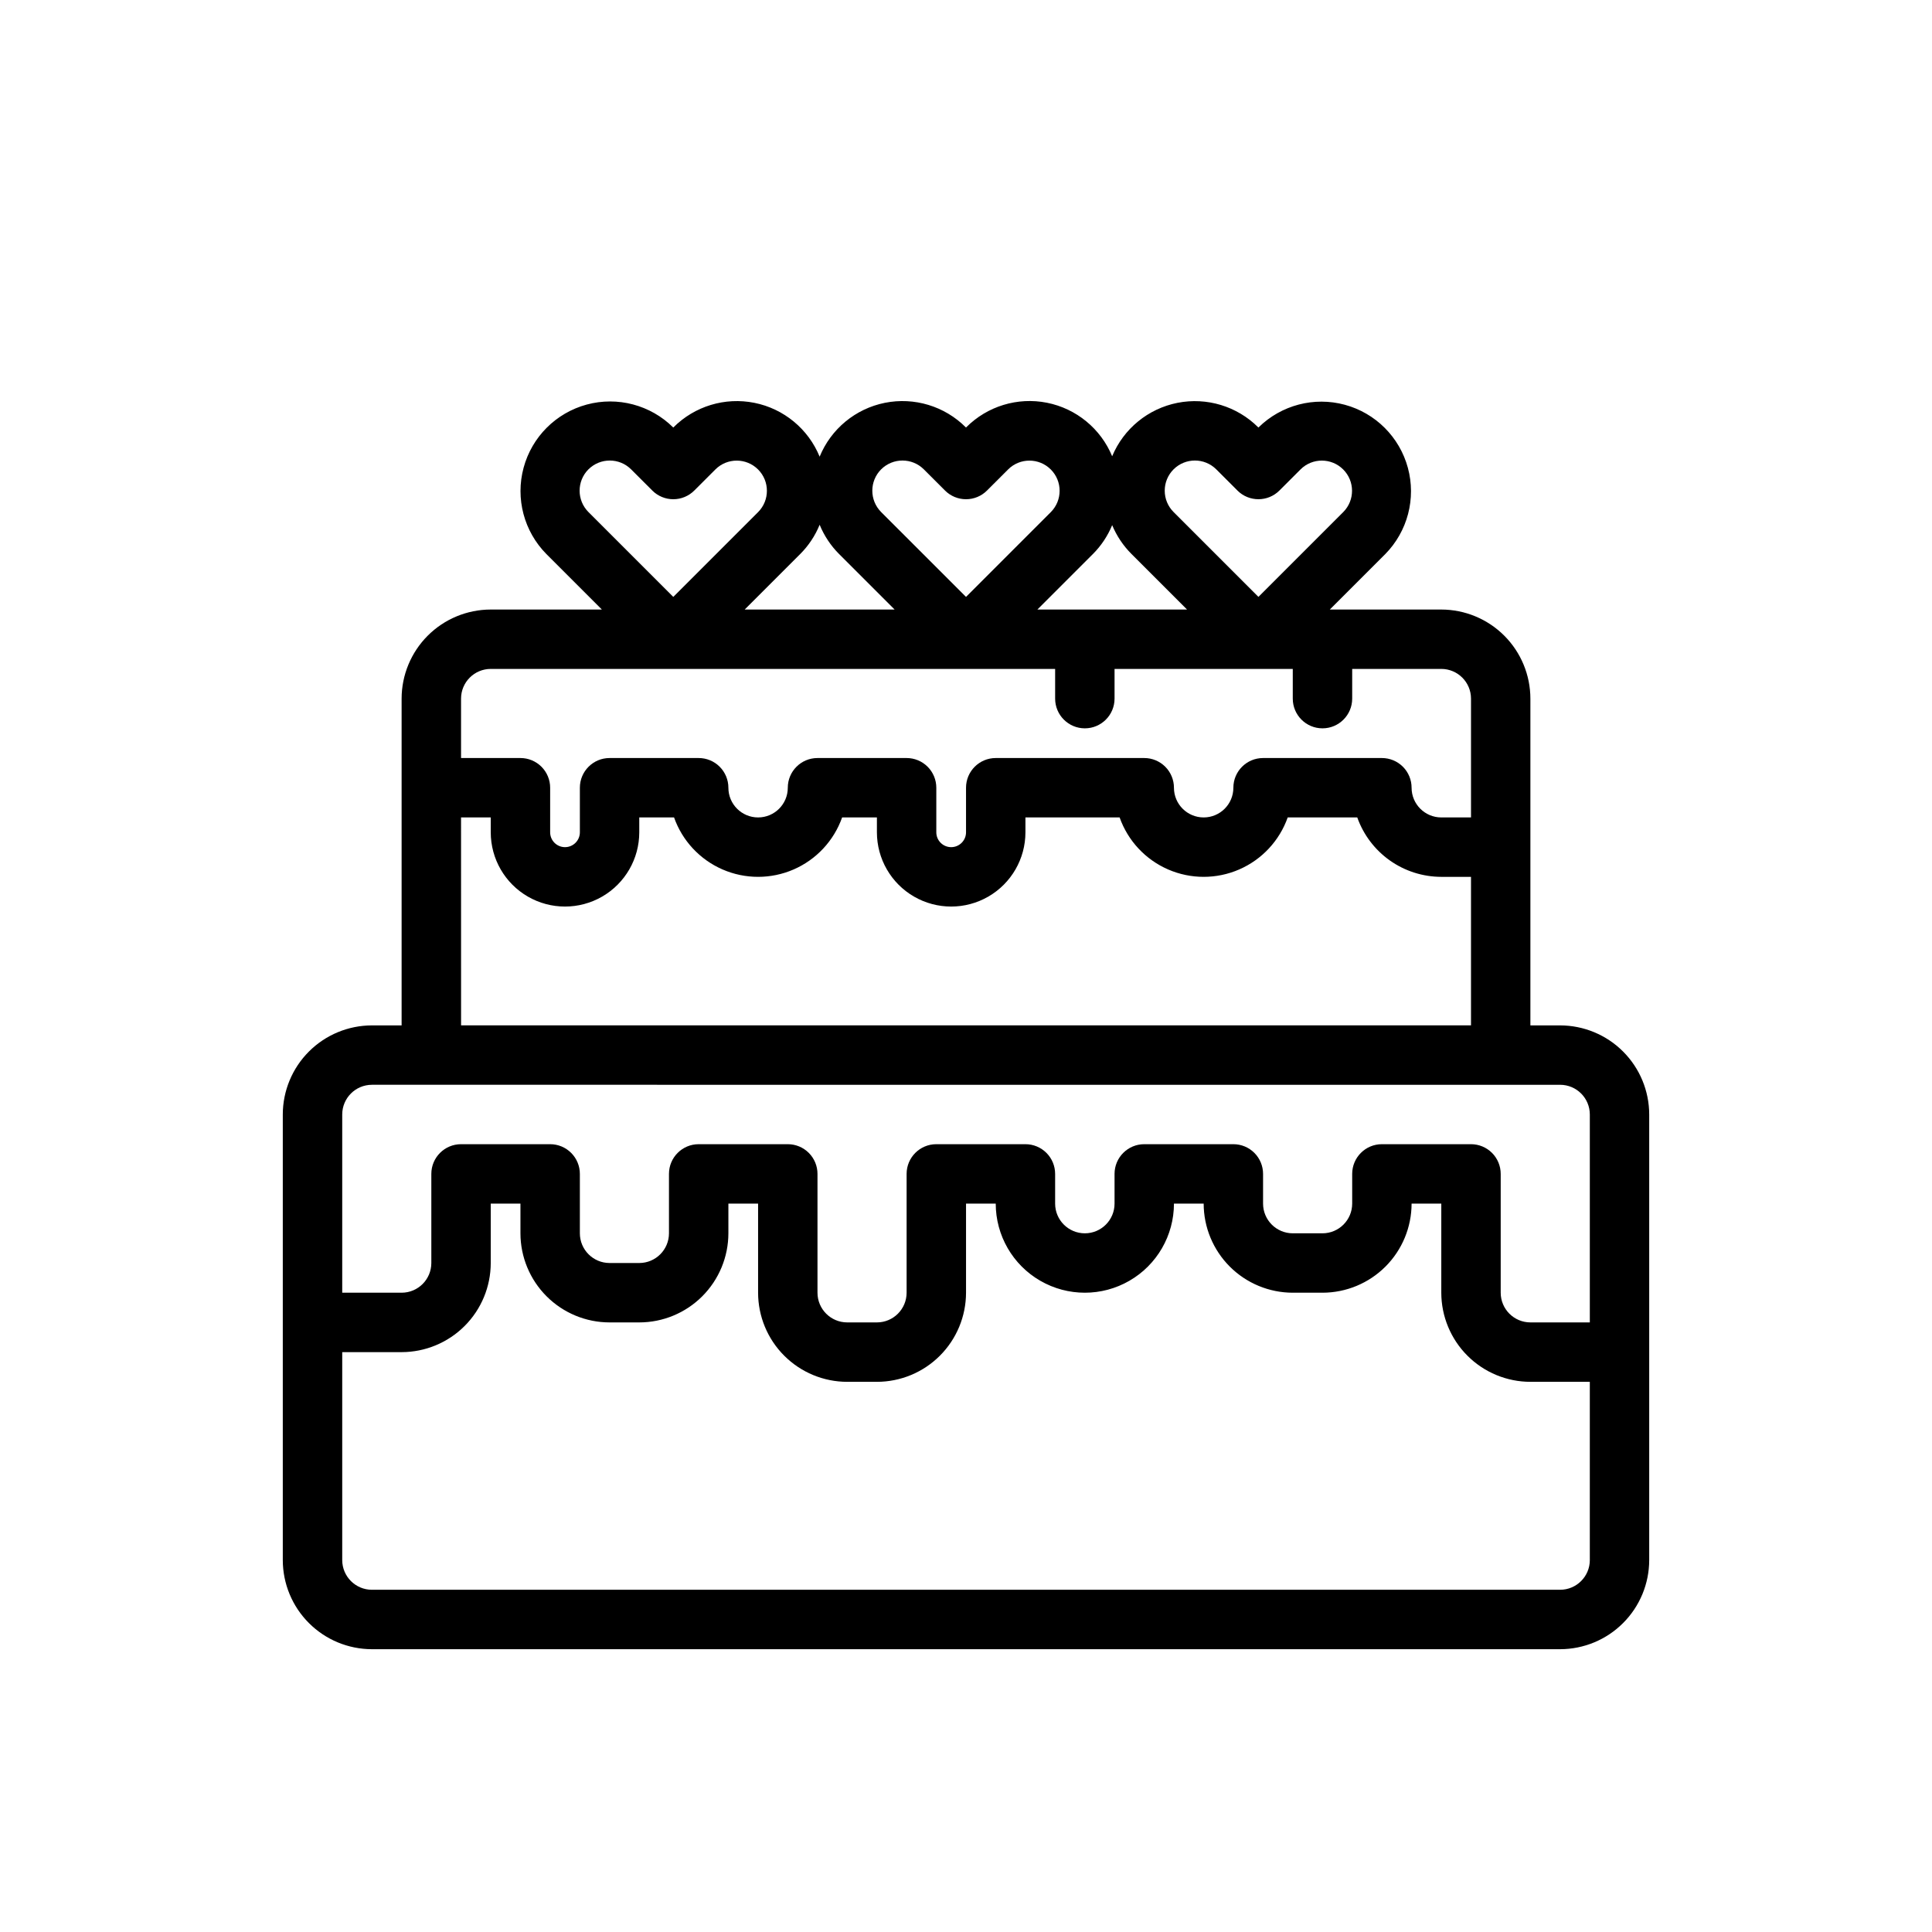 <?xml version="1.0" encoding="UTF-8"?>
<!-- Uploaded to: ICON Repo, www.svgrepo.com, Generator: ICON Repo Mixer Tools -->
<svg fill="#000000" width="800px" height="800px" version="1.1" viewBox="144 144 512 512" xmlns="http://www.w3.org/2000/svg">
 <path d="m557.44 415.74h-7.871v-86.594c-0.008-6.258-2.496-12.262-6.926-16.691-4.426-4.426-10.43-6.914-16.691-6.922h-29.535l14.699-14.699c5.914-6.016 8.195-14.715 5.988-22.855-2.207-8.145-8.566-14.504-16.707-16.711s-16.84 0.074-22.855 5.988l-0.047 0.047-0.047-0.047c-5.606-5.598-13.629-8.035-21.402-6.5-7.769 1.539-14.262 6.848-17.312 14.156-3.031-7.32-9.52-12.645-17.293-14.184-7.773-1.539-15.801 0.91-21.395 6.527l-0.043 0.043-0.047-0.047v0.004c-5.613-5.625-13.664-8.062-21.453-6.504-7.789 1.562-14.277 6.918-17.289 14.27-3.012-7.352-9.5-12.707-17.289-14.266-7.789-1.562-15.84 0.879-21.453 6.5l-0.047 0.047-0.047-0.047h0.004c-6.012-5.945-14.727-8.246-22.887-6.043-8.16 2.203-14.535 8.578-16.734 16.742-2.203 8.16 0.102 16.875 6.047 22.883l14.695 14.695h-29.453c-6.262 0.008-12.266 2.496-16.691 6.922-4.43 4.43-6.918 10.434-6.926 16.691v86.594h-7.871c-6.262 0.008-12.266 2.496-16.691 6.926-4.43 4.426-6.918 10.43-6.926 16.691v118.08c0.008 6.262 2.496 12.266 6.926 16.691 4.426 4.43 10.43 6.918 16.691 6.926h314.88c6.262-0.008 12.266-2.496 16.691-6.926 4.43-4.426 6.918-10.43 6.926-16.691v-118.08c-0.008-6.262-2.496-12.266-6.926-16.691-4.426-4.43-10.43-6.918-16.691-6.926zm-102.43-147.36c3.125-3.113 8.184-3.113 11.309 0l5.613 5.609-0.004 0.004c3.074 3.074 8.059 3.074 11.133 0l5.613-5.609v-0.004c3.125-3.098 8.172-3.086 11.285 0.027 3.117 3.113 3.129 8.156 0.031 11.285l-22.492 22.488-22.488-22.488c-1.504-1.5-2.344-3.531-2.344-5.656 0-2.121 0.84-4.156 2.344-5.656zm-16.273 14.789c1.195 2.867 2.941 5.473 5.141 7.664l14.695 14.695h-39.645l14.699-14.699h0.004c2.188-2.191 3.922-4.797 5.106-7.66zm-61.223-14.785h-0.004c3.129-3.117 8.191-3.117 11.316 0l5.613 5.609v0.004c1.477 1.477 3.477 2.305 5.566 2.305 2.086 0 4.09-0.828 5.562-2.305l5.613-5.609v-0.004c3.129-3.098 8.172-3.086 11.289 0.027 3.113 3.113 3.125 8.156 0.027 11.285l-22.492 22.492-22.492-22.488-0.004-0.004c-3.113-3.125-3.113-8.184 0-11.312zm-77.566 0h-0.004c3.125-3.113 8.184-3.113 11.309 0l5.613 5.609v0.004c1.473 1.477 3.477 2.305 5.562 2.305 2.09 0 4.09-0.828 5.566-2.305l5.613-5.609v-0.004c3.129-3.098 8.172-3.086 11.289 0.027 3.113 3.113 3.125 8.156 0.027 11.285l-22.492 22.488-22.484-22.484h-0.004c-3.117-3.129-3.117-8.188 0-11.32zm56.109 22.445v0.004c2.219-2.219 3.973-4.859 5.16-7.766 1.188 2.906 2.941 5.547 5.164 7.769l14.695 14.691h-39.719zm-82.004 30.441h149.57v7.871c0 4.348 3.527 7.875 7.875 7.875 4.348 0 7.871-3.527 7.871-7.875v-7.871h47.23v7.871c0 4.348 3.523 7.875 7.871 7.875 4.348 0 7.875-3.527 7.875-7.875v-7.871h23.617-0.004c4.348 0.004 7.871 3.527 7.875 7.871v31.488h-7.875c-4.344-0.004-7.867-3.523-7.871-7.871 0-2.086-0.828-4.09-2.305-5.566-1.477-1.477-3.481-2.305-5.566-2.305h-31.488c-4.348 0-7.871 3.523-7.871 7.871s-3.523 7.871-7.871 7.871c-4.348 0-7.875-3.523-7.875-7.871 0-2.086-0.828-4.09-2.305-5.566-1.477-1.477-3.477-2.305-5.566-2.305h-39.359c-4.348 0-7.871 3.523-7.871 7.871v11.809c0 2.176-1.766 3.938-3.938 3.938s-3.938-1.762-3.938-3.938v-11.809c0-2.086-0.828-4.09-2.305-5.566-1.477-1.477-3.477-2.305-5.566-2.305h-23.617c-4.348 0-7.871 3.523-7.871 7.871s-3.523 7.871-7.871 7.871c-4.348 0-7.871-3.523-7.871-7.871 0-2.086-0.832-4.09-2.309-5.566-1.473-1.477-3.477-2.305-5.566-2.305h-23.613c-4.348 0-7.871 3.523-7.871 7.871v11.809c0 2.176-1.766 3.938-3.938 3.938-2.176 0-3.938-1.762-3.938-3.938v-11.809c0-2.086-0.828-4.09-2.305-5.566-1.477-1.477-3.477-2.305-5.566-2.305h-15.742v-15.746c0.004-4.344 3.523-7.867 7.871-7.871zm-7.871 39.359h7.871v3.938c0 7.031 3.75 13.527 9.84 17.043 6.09 3.516 13.59 3.516 19.68 0 6.09-3.516 9.84-10.012 9.84-17.043v-3.938h9.219c2.184 6.18 6.84 11.172 12.848 13.785 6.008 2.613 12.836 2.613 18.844 0 6.008-2.613 10.664-7.606 12.848-13.785h9.219v3.938c0 7.031 3.75 13.527 9.84 17.043 6.09 3.516 13.59 3.516 19.68 0 6.09-3.516 9.84-10.012 9.84-17.043v-3.938h24.961c2.188 6.18 6.84 11.172 12.852 13.785 6.008 2.613 12.832 2.613 18.84 0 6.012-2.613 10.664-7.606 12.852-13.785h18.434c1.637 4.602 4.652 8.586 8.641 11.406 3.984 2.816 8.746 4.332 13.629 4.34h7.871v39.359h-267.64zm-23.617 70.848 314.88 0.004c4.348 0.004 7.871 3.523 7.875 7.871v55.105l-15.746-0.004c-4.344-0.004-7.867-3.523-7.871-7.871v-31.488c0-2.086-0.828-4.09-2.305-5.566-1.477-1.477-3.481-2.305-5.566-2.305h-23.617c-4.348 0-7.871 3.523-7.871 7.871v7.875c-0.004 4.344-3.527 7.867-7.875 7.871h-7.871c-4.344-0.004-7.867-3.527-7.871-7.871v-7.875c0-2.086-0.828-4.09-2.305-5.566-1.477-1.477-3.481-2.305-5.566-2.305h-23.617c-4.348 0-7.871 3.523-7.871 7.871v7.875c0 4.348-3.523 7.871-7.871 7.871-4.348 0-7.875-3.523-7.875-7.871v-7.875c0-2.086-0.828-4.09-2.305-5.566-1.477-1.477-3.477-2.305-5.566-2.305h-23.617c-4.348 0-7.871 3.523-7.871 7.871v31.488c-0.004 4.348-3.527 7.867-7.871 7.871h-7.871c-4.348-0.004-7.871-3.523-7.875-7.871v-31.488c0-2.086-0.828-4.09-2.305-5.566-1.477-1.477-3.477-2.305-5.566-2.305h-23.617c-4.348 0-7.871 3.523-7.871 7.871v15.746c-0.004 4.344-3.523 7.867-7.871 7.871h-7.871c-4.348-0.004-7.867-3.527-7.871-7.871v-15.746c0-2.086-0.832-4.09-2.309-5.566-1.477-1.477-3.477-2.305-5.566-2.305h-23.613c-4.348 0-7.875 3.523-7.875 7.871v23.617c-0.004 4.348-3.523 7.867-7.871 7.871h-15.742v-47.23c0.004-4.348 3.523-7.867 7.871-7.871zm314.88 133.83h-314.88c-4.348-0.004-7.867-3.527-7.871-7.875v-55.102h15.742c6.262-0.008 12.266-2.5 16.691-6.926 4.43-4.426 6.918-10.43 6.926-16.691v-15.742h7.871v7.871c0.008 6.262 2.496 12.262 6.926 16.691 4.426 4.426 10.43 6.918 16.691 6.922h7.871c6.262-0.004 12.266-2.496 16.691-6.922 4.426-4.43 6.918-10.43 6.926-16.691v-7.871h7.871v23.617-0.004c0.008 6.262 2.496 12.266 6.926 16.691 4.426 4.43 10.43 6.918 16.691 6.926h7.871c6.262-0.008 12.266-2.496 16.691-6.926 4.426-4.426 6.918-10.43 6.926-16.691v-23.613h7.871c0 8.434 4.5 16.23 11.809 20.449 7.305 4.219 16.309 4.219 23.613 0 7.309-4.219 11.809-12.016 11.809-20.449h7.875c0.004 6.258 2.496 12.262 6.922 16.691 4.43 4.426 10.43 6.914 16.691 6.922h7.871c6.262-0.008 12.266-2.496 16.691-6.922 4.43-4.43 6.918-10.434 6.926-16.691h7.871v23.617-0.004c0.008 6.262 2.5 12.266 6.926 16.691 4.43 4.43 10.43 6.918 16.691 6.926h15.742v47.23h0.004c-0.004 4.348-3.527 7.871-7.875 7.875z"/>
</svg>